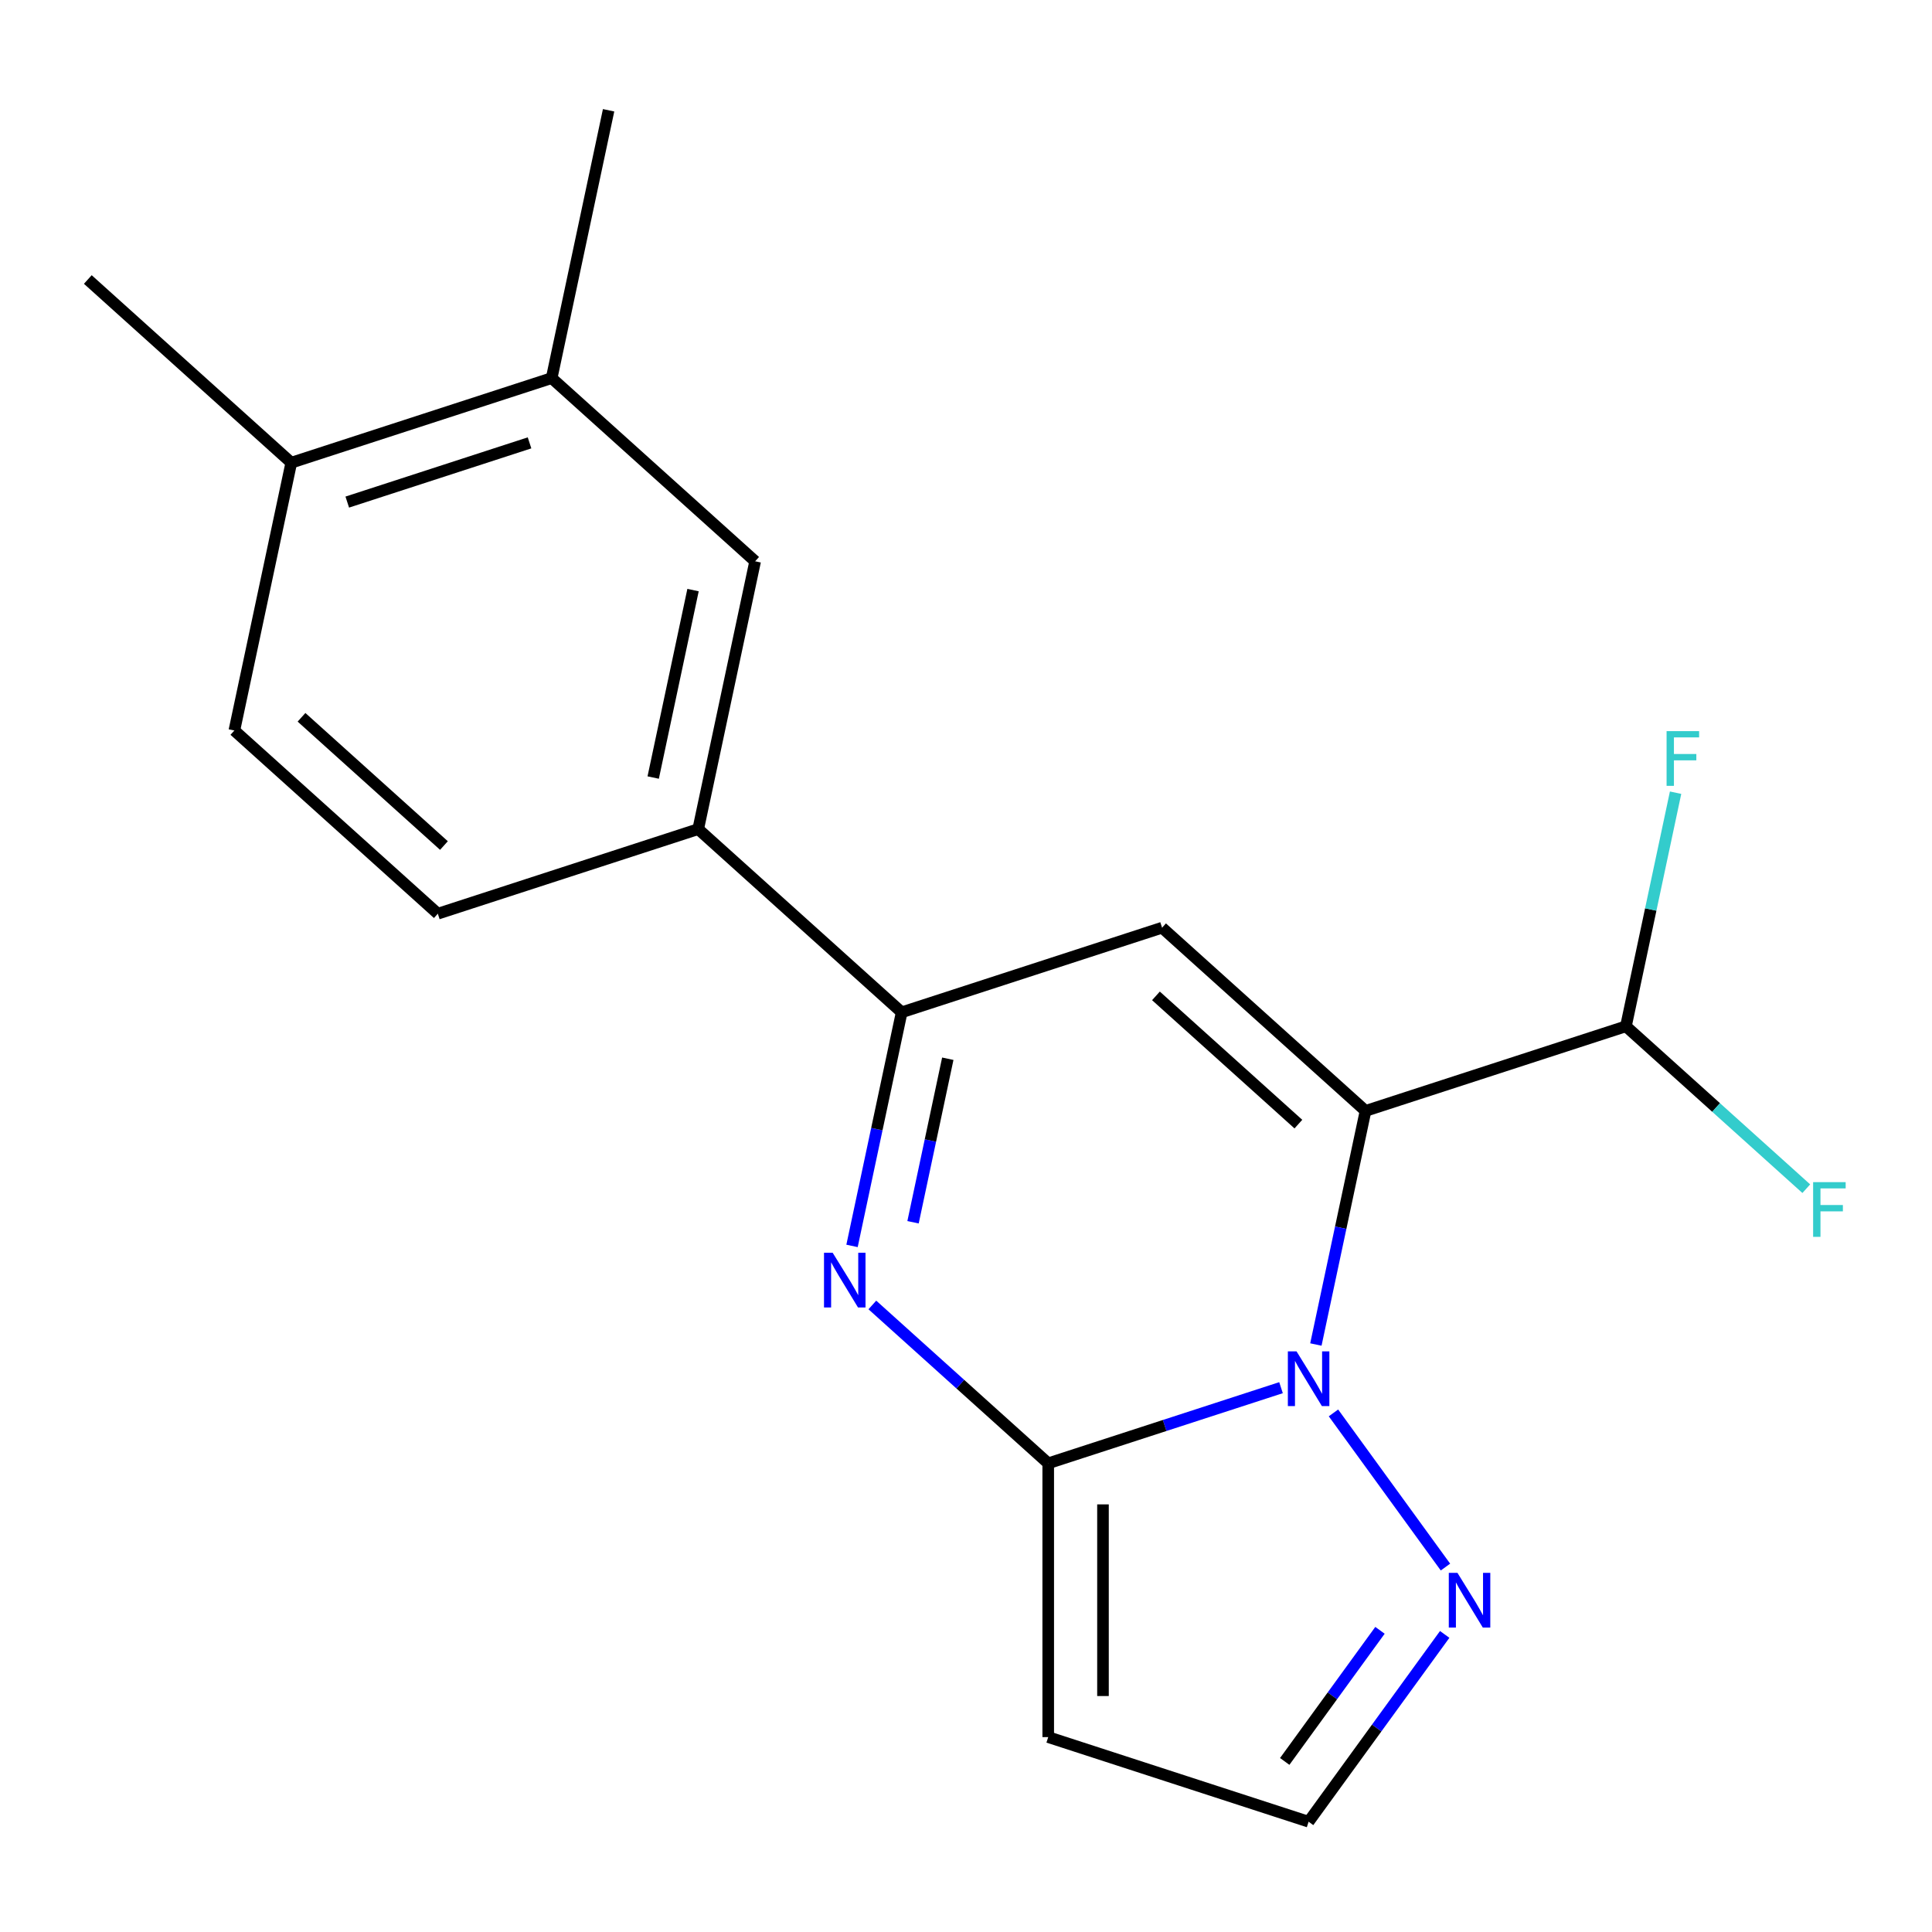 <?xml version='1.0' encoding='iso-8859-1'?>
<svg version='1.1' baseProfile='full'
              xmlns='http://www.w3.org/2000/svg'
                      xmlns:rdkit='http://www.rdkit.org/xml'
                      xmlns:xlink='http://www.w3.org/1999/xlink'
                  xml:space='preserve'
width='1000px' height='1000px' viewBox='0 0 1000 1000'>
<!-- END OF HEADER -->
<rect style='opacity:1.0;fill:#FFFFFF;stroke:none' width='1000' height='1000' x='0' y='0'> </rect>
<path class='bond-0' d='M 706.8,575.001 L 693.95,635.458' style='fill:none;fill-rule:evenodd;stroke:#000000;stroke-width:6px;stroke-linecap:butt;stroke-linejoin:miter;stroke-opacity:1' />
<path class='bond-0' d='M 693.95,635.458 L 681.099,695.915' style='fill:none;fill-rule:evenodd;stroke:#0000FF;stroke-width:6px;stroke-linecap:butt;stroke-linejoin:miter;stroke-opacity:1' />
<path class='bond-2' d='M 706.8,575.001 L 601.487,480.176' style='fill:none;fill-rule:evenodd;stroke:#000000;stroke-width:6px;stroke-linecap:butt;stroke-linejoin:miter;stroke-opacity:1' />
<path class='bond-2' d='M 672.038,581.84 L 598.319,515.463' style='fill:none;fill-rule:evenodd;stroke:#000000;stroke-width:6px;stroke-linecap:butt;stroke-linejoin:miter;stroke-opacity:1' />
<path class='bond-7' d='M 706.8,575.001 L 841.578,531.209' style='fill:none;fill-rule:evenodd;stroke:#000000;stroke-width:6px;stroke-linecap:butt;stroke-linejoin:miter;stroke-opacity:1' />
<path class='bond-1' d='M 663.054,718.259 L 602.806,737.834' style='fill:none;fill-rule:evenodd;stroke:#0000FF;stroke-width:6px;stroke-linecap:butt;stroke-linejoin:miter;stroke-opacity:1' />
<path class='bond-1' d='M 602.806,737.834 L 542.559,757.41' style='fill:none;fill-rule:evenodd;stroke:#000000;stroke-width:6px;stroke-linecap:butt;stroke-linejoin:miter;stroke-opacity:1' />
<path class='bond-5' d='M 690.198,731.321 L 748.169,811.111' style='fill:none;fill-rule:evenodd;stroke:#0000FF;stroke-width:6px;stroke-linecap:butt;stroke-linejoin:miter;stroke-opacity:1' />
<path class='bond-6' d='M 542.559,757.41 L 542.559,899.123' style='fill:none;fill-rule:evenodd;stroke:#000000;stroke-width:6px;stroke-linecap:butt;stroke-linejoin:miter;stroke-opacity:1' />
<path class='bond-6' d='M 570.902,778.667 L 570.902,877.866' style='fill:none;fill-rule:evenodd;stroke:#000000;stroke-width:6px;stroke-linecap:butt;stroke-linejoin:miter;stroke-opacity:1' />
<path class='bond-19' d='M 542.559,757.41 L 497.043,716.427' style='fill:none;fill-rule:evenodd;stroke:#000000;stroke-width:6px;stroke-linecap:butt;stroke-linejoin:miter;stroke-opacity:1' />
<path class='bond-19' d='M 497.043,716.427 L 451.528,675.445' style='fill:none;fill-rule:evenodd;stroke:#0000FF;stroke-width:6px;stroke-linecap:butt;stroke-linejoin:miter;stroke-opacity:1' />
<path class='bond-4' d='M 601.487,480.176 L 466.709,523.968' style='fill:none;fill-rule:evenodd;stroke:#000000;stroke-width:6px;stroke-linecap:butt;stroke-linejoin:miter;stroke-opacity:1' />
<path class='bond-3' d='M 441.008,644.882 L 453.859,584.425' style='fill:none;fill-rule:evenodd;stroke:#0000FF;stroke-width:6px;stroke-linecap:butt;stroke-linejoin:miter;stroke-opacity:1' />
<path class='bond-3' d='M 453.859,584.425 L 466.709,523.968' style='fill:none;fill-rule:evenodd;stroke:#000000;stroke-width:6px;stroke-linecap:butt;stroke-linejoin:miter;stroke-opacity:1' />
<path class='bond-3' d='M 472.587,632.638 L 481.582,590.318' style='fill:none;fill-rule:evenodd;stroke:#0000FF;stroke-width:6px;stroke-linecap:butt;stroke-linejoin:miter;stroke-opacity:1' />
<path class='bond-3' d='M 481.582,590.318 L 490.577,547.998' style='fill:none;fill-rule:evenodd;stroke:#000000;stroke-width:6px;stroke-linecap:butt;stroke-linejoin:miter;stroke-opacity:1' />
<path class='bond-8' d='M 466.709,523.968 L 361.395,429.143' style='fill:none;fill-rule:evenodd;stroke:#000000;stroke-width:6px;stroke-linecap:butt;stroke-linejoin:miter;stroke-opacity:1' />
<path class='bond-10' d='M 747.772,845.969 L 712.554,894.442' style='fill:none;fill-rule:evenodd;stroke:#0000FF;stroke-width:6px;stroke-linecap:butt;stroke-linejoin:miter;stroke-opacity:1' />
<path class='bond-10' d='M 712.554,894.442 L 677.336,942.915' style='fill:none;fill-rule:evenodd;stroke:#000000;stroke-width:6px;stroke-linecap:butt;stroke-linejoin:miter;stroke-opacity:1' />
<path class='bond-10' d='M 714.277,843.852 L 689.624,877.783' style='fill:none;fill-rule:evenodd;stroke:#0000FF;stroke-width:6px;stroke-linecap:butt;stroke-linejoin:miter;stroke-opacity:1' />
<path class='bond-10' d='M 689.624,877.783 L 664.972,911.714' style='fill:none;fill-rule:evenodd;stroke:#000000;stroke-width:6px;stroke-linecap:butt;stroke-linejoin:miter;stroke-opacity:1' />
<path class='bond-20' d='M 542.559,899.123 L 677.336,942.915' style='fill:none;fill-rule:evenodd;stroke:#000000;stroke-width:6px;stroke-linecap:butt;stroke-linejoin:miter;stroke-opacity:1' />
<path class='bond-15' d='M 841.578,531.209 L 854.428,470.752' style='fill:none;fill-rule:evenodd;stroke:#000000;stroke-width:6px;stroke-linecap:butt;stroke-linejoin:miter;stroke-opacity:1' />
<path class='bond-15' d='M 854.428,470.752 L 867.279,410.295' style='fill:none;fill-rule:evenodd;stroke:#33CCCC;stroke-width:6px;stroke-linecap:butt;stroke-linejoin:miter;stroke-opacity:1' />
<path class='bond-16' d='M 841.578,531.209 L 888.253,573.236' style='fill:none;fill-rule:evenodd;stroke:#000000;stroke-width:6px;stroke-linecap:butt;stroke-linejoin:miter;stroke-opacity:1' />
<path class='bond-16' d='M 888.253,573.236 L 934.929,615.263' style='fill:none;fill-rule:evenodd;stroke:#33CCCC;stroke-width:6px;stroke-linecap:butt;stroke-linejoin:miter;stroke-opacity:1' />
<path class='bond-9' d='M 361.395,429.143 L 390.859,290.527' style='fill:none;fill-rule:evenodd;stroke:#000000;stroke-width:6px;stroke-linecap:butt;stroke-linejoin:miter;stroke-opacity:1' />
<path class='bond-9' d='M 338.092,402.458 L 358.716,305.426' style='fill:none;fill-rule:evenodd;stroke:#000000;stroke-width:6px;stroke-linecap:butt;stroke-linejoin:miter;stroke-opacity:1' />
<path class='bond-13' d='M 361.395,429.143 L 226.618,472.935' style='fill:none;fill-rule:evenodd;stroke:#000000;stroke-width:6px;stroke-linecap:butt;stroke-linejoin:miter;stroke-opacity:1' />
<path class='bond-11' d='M 390.859,290.527 L 285.546,195.702' style='fill:none;fill-rule:evenodd;stroke:#000000;stroke-width:6px;stroke-linecap:butt;stroke-linejoin:miter;stroke-opacity:1' />
<path class='bond-17' d='M 285.546,195.702 L 315.01,57.085' style='fill:none;fill-rule:evenodd;stroke:#000000;stroke-width:6px;stroke-linecap:butt;stroke-linejoin:miter;stroke-opacity:1' />
<path class='bond-21' d='M 285.546,195.702 L 150.768,239.494' style='fill:none;fill-rule:evenodd;stroke:#000000;stroke-width:6px;stroke-linecap:butt;stroke-linejoin:miter;stroke-opacity:1' />
<path class='bond-21' d='M 274.087,229.226 L 179.743,259.88' style='fill:none;fill-rule:evenodd;stroke:#000000;stroke-width:6px;stroke-linecap:butt;stroke-linejoin:miter;stroke-opacity:1' />
<path class='bond-12' d='M 150.768,239.494 L 121.304,378.11' style='fill:none;fill-rule:evenodd;stroke:#000000;stroke-width:6px;stroke-linecap:butt;stroke-linejoin:miter;stroke-opacity:1' />
<path class='bond-18' d='M 150.768,239.494 L 45.455,144.669' style='fill:none;fill-rule:evenodd;stroke:#000000;stroke-width:6px;stroke-linecap:butt;stroke-linejoin:miter;stroke-opacity:1' />
<path class='bond-14' d='M 226.618,472.935 L 121.304,378.11' style='fill:none;fill-rule:evenodd;stroke:#000000;stroke-width:6px;stroke-linecap:butt;stroke-linejoin:miter;stroke-opacity:1' />
<path class='bond-14' d='M 229.786,437.649 L 156.066,371.271' style='fill:none;fill-rule:evenodd;stroke:#000000;stroke-width:6px;stroke-linecap:butt;stroke-linejoin:miter;stroke-opacity:1' />
<path  class='atom-1' d='M 671.076 699.458
L 680.356 714.458
Q 681.276 715.938, 682.756 718.618
Q 684.236 721.298, 684.316 721.458
L 684.316 699.458
L 688.076 699.458
L 688.076 727.778
L 684.196 727.778
L 674.236 711.378
Q 673.076 709.458, 671.836 707.258
Q 670.636 705.058, 670.276 704.378
L 670.276 727.778
L 666.596 727.778
L 666.596 699.458
L 671.076 699.458
' fill='#0000FF'/>
<path  class='atom-4' d='M 430.985 648.425
L 440.265 663.425
Q 441.185 664.905, 442.665 667.585
Q 444.145 670.265, 444.225 670.425
L 444.225 648.425
L 447.985 648.425
L 447.985 676.745
L 444.105 676.745
L 434.145 660.345
Q 432.985 658.425, 431.745 656.225
Q 430.545 654.025, 430.185 653.345
L 430.185 676.745
L 426.505 676.745
L 426.505 648.425
L 430.985 648.425
' fill='#0000FF'/>
<path  class='atom-6' d='M 754.373 814.106
L 763.653 829.106
Q 764.573 830.586, 766.053 833.266
Q 767.533 835.946, 767.613 836.106
L 767.613 814.106
L 771.373 814.106
L 771.373 842.426
L 767.493 842.426
L 757.533 826.026
Q 756.373 824.106, 755.133 821.906
Q 753.933 819.706, 753.573 819.026
L 753.573 842.426
L 749.893 842.426
L 749.893 814.106
L 754.373 814.106
' fill='#0000FF'/>
<path  class='atom-16' d='M 862.622 378.432
L 879.462 378.432
L 879.462 381.672
L 866.422 381.672
L 866.422 390.272
L 878.022 390.272
L 878.022 393.552
L 866.422 393.552
L 866.422 406.752
L 862.622 406.752
L 862.622 378.432
' fill='#33CCCC'/>
<path  class='atom-17' d='M 938.471 611.874
L 955.311 611.874
L 955.311 615.114
L 942.271 615.114
L 942.271 623.714
L 953.871 623.714
L 953.871 626.994
L 942.271 626.994
L 942.271 640.194
L 938.471 640.194
L 938.471 611.874
' fill='#33CCCC'/>
</svg>
